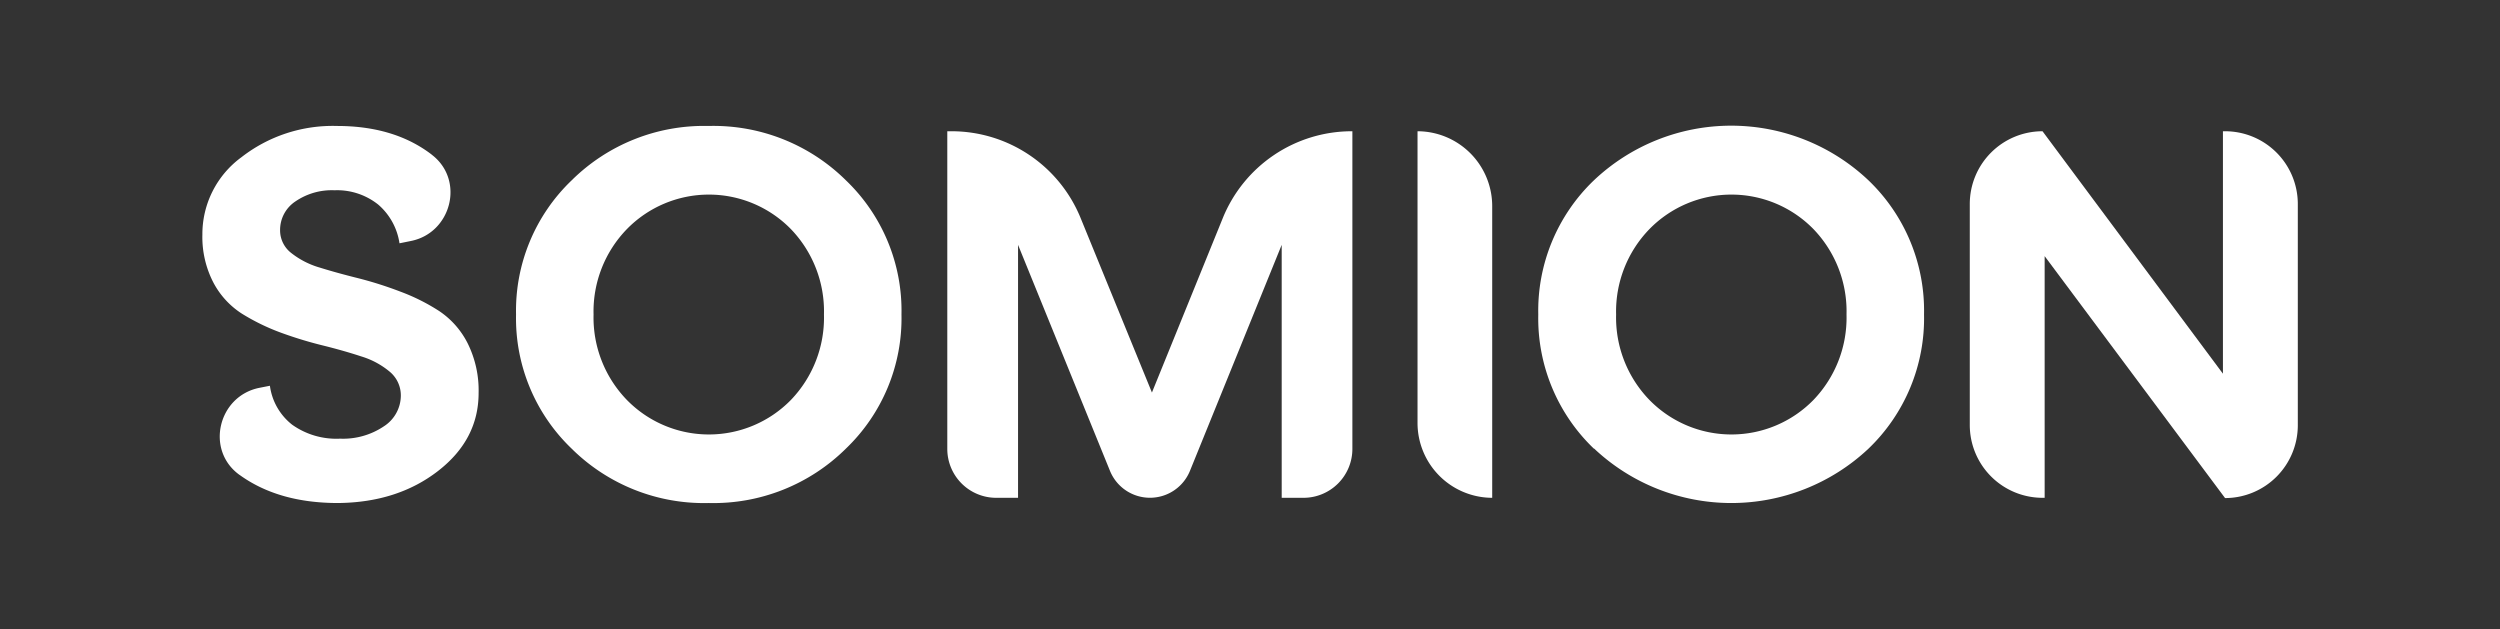 <svg id="Layer_1" data-name="Layer 1" xmlns="http://www.w3.org/2000/svg" viewBox="0 0 388 97.63"><rect x="0" y="0" width="388" height="97.63" fill="#333333" stroke="none"/><defs><style>.cls-1{fill:#fff;}</style></defs><path class="cls-1" d="M40.26,60.19l1.63-.32a9.22,9.22,0,0,0,3.46,6.05,11.84,11.84,0,0,0,7.43,2.16,11.32,11.32,0,0,0,6.79-1.91,5.7,5.7,0,0,0,2.64-4.76,4.78,4.78,0,0,0-1.7-3.7,12.52,12.52,0,0,0-4.43-2.39q-2.73-.9-6-1.71a62.08,62.08,0,0,1-6.54-2,33,33,0,0,1-6-2.93,12.84,12.84,0,0,1-4.43-4.84,15.36,15.36,0,0,1-1.7-7.43,14.79,14.79,0,0,1,6.05-12A23.05,23.05,0,0,1,52.3,19.55q8.85,0,14.63,4.39l.13.11c5.09,3.93,3,12.09-3.28,13.35L62,37.76a9.81,9.81,0,0,0-3.29-6,10.23,10.23,0,0,0-6.79-2.23,10,10,0,0,0-6.1,1.75,5.3,5.3,0,0,0-2.35,4.43,4.43,4.43,0,0,0,1.7,3.53,12.91,12.91,0,0,0,4.43,2.28q2.73.85,6,1.66a58.78,58.78,0,0,1,6.54,2.08,30.79,30.79,0,0,1,6,3,13.13,13.13,0,0,1,4.43,5,16.42,16.42,0,0,1,1.71,7.73q0,7.23-6.3,12.11T52.46,78.07q-9.19,0-15.2-4.31l-.12-.08c-5.29-3.84-3.29-12.21,3.12-13.49"/><path class="cls-1" d="M88.71,69.62a28,28,0,0,1-8.62-20.81A28,28,0,0,1,88.71,28,29.19,29.19,0,0,1,110,19.55,29.21,29.21,0,0,1,131.3,28a28,28,0,0,1,8.61,20.8,28,28,0,0,1-8.61,20.81A29.21,29.21,0,0,1,110,78.07a29.18,29.18,0,0,1-21.29-8.45m8.57-34.05a18.35,18.35,0,0,0-5.16,13.24,18.38,18.38,0,0,0,5.16,13.25,17.8,17.8,0,0,0,25.48,0,18.43,18.43,0,0,0,5.12-13.25,18.4,18.4,0,0,0-5.12-13.24,17.8,17.8,0,0,0-25.48,0"/><path class="cls-1" d="M209.89,20.37v49.3a7.59,7.59,0,0,1-7.59,7.59h-3.38V38L184.68,73.08a6.7,6.7,0,0,1-12.41,0L158,38V77.26h-3.38a7.59,7.59,0,0,1-7.6-7.59V20.37h.68a21.64,21.64,0,0,1,20,13.44l11.08,27.11,11-27.08a21.62,21.62,0,0,1,20-13.47"/><path class="cls-1" d="M231.59,77.26h0A11.62,11.62,0,0,1,220,65.64V20.37A11.62,11.62,0,0,1,231.59,32Z"/><path class="cls-1" d="M247.36,69.62a28,28,0,0,1-8.62-20.81A28,28,0,0,1,247.36,28,31,31,0,0,1,290,28a28,28,0,0,1,8.61,20.8A28,28,0,0,1,290,69.62a31.06,31.06,0,0,1-42.59,0m8.57-34.05a18.35,18.35,0,0,0-5.16,13.24,18.38,18.38,0,0,0,5.16,13.25,17.8,17.8,0,0,0,25.48,0,18.43,18.43,0,0,0,5.12-13.25,18.4,18.4,0,0,0-5.12-13.24,17.8,17.8,0,0,0-25.48,0"/><path class="cls-1" d="M345,58V20.37h.33a11.29,11.29,0,0,1,11.29,11.29V66a11.3,11.3,0,0,1-11.29,11.3l-28-37.55V77.26H317A11.3,11.3,0,0,1,305.71,66V31.66A11.29,11.29,0,0,1,317,20.37h0Z"/></svg>